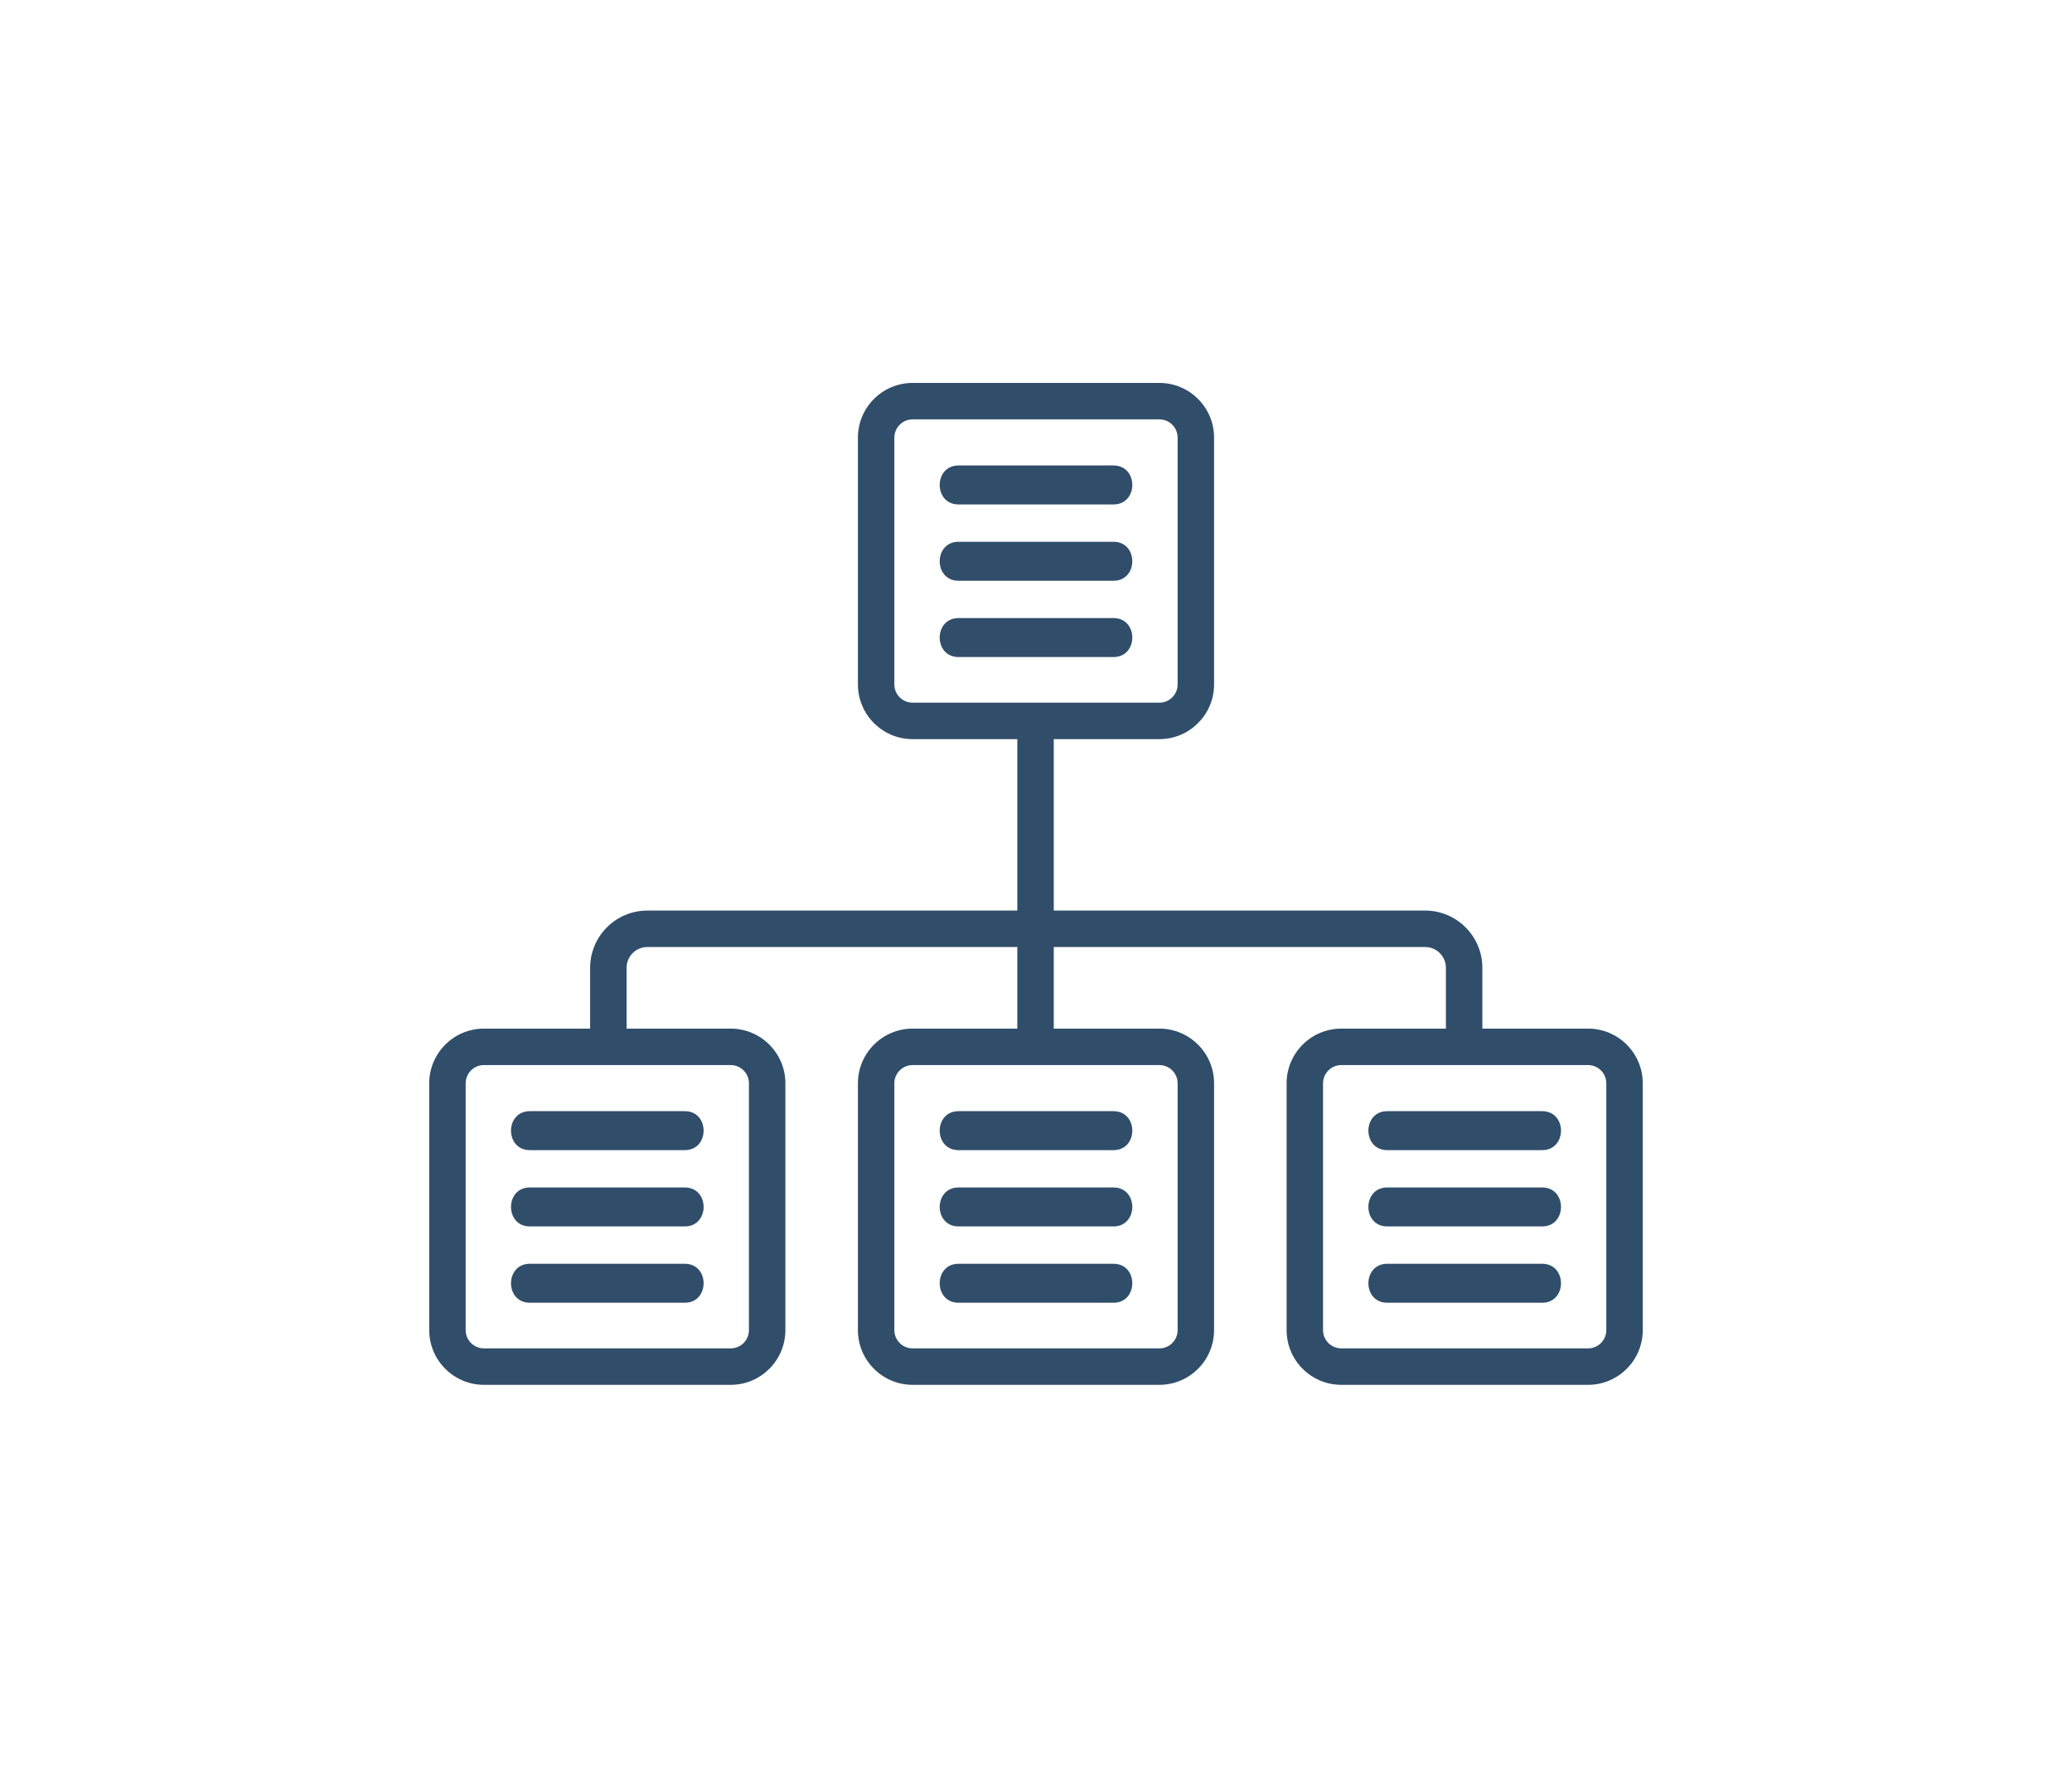 <?xml version="1.0" encoding="utf-8"?>
<svg version="1.1" xmlns="http://www.w3.org/2000/svg" xmlns:xlink="http://www.w3.org/1999/xlink" x="0px" y="0px"
	 viewBox="0 0 797.5 680.33" style="enable-background:new 0 0 797.5 680.33;" xml:space="preserve">
<style type="text/css">
	.st0{fill:#304E6A;}
</style>
<g>
	<path class="st0" d="M368.93,252.87c19.88,0,39.76,0,59.64,0c9.65,0,9.67-15,0-15c-19.88,0-39.76,0-59.64,0
		C359.28,237.87,359.26,252.87,368.93,252.87L368.93,252.87z"/>
	<path class="st0" d="M368.93,194.14c19.88,0,39.76,0,59.64,0c9.65,0,9.67-15,0-15c-19.88,0-39.76,0-59.64,0
		C359.28,179.14,359.26,194.14,368.93,194.14L368.93,194.14z"/>
	<path class="st0" d="M368.93,223.51c19.88,0,39.76,0,59.64,0c9.65,0,9.67-15,0-15c-19.88,0-39.76,0-59.64,0
		C359.28,208.51,359.26,223.51,368.93,223.51L368.93,223.51z"/>
	<path class="st0" d="M368.93,501.37c19.88,0,39.76,0,59.64,0c9.65,0,9.67-15,0-15c-19.88,0-39.76,0-59.64,0
		C359.28,486.37,359.26,501.37,368.93,501.37L368.93,501.37z"/>
	<path class="st0" d="M368.93,442.64c19.88,0,39.76,0,59.64,0c9.65,0,9.67-15,0-15c-19.88,0-39.76,0-59.64,0
		C359.28,427.64,359.26,442.64,368.93,442.64L368.93,442.64z"/>
	<path class="st0" d="M368.93,472c19.88,0,39.76,0,59.64,0c9.65,0,9.67-15,0-15c-19.88,0-39.76,0-59.64,0
		C359.28,457,359.26,472,368.93,472L368.93,472z"/>
	<path class="st0" d="M533.93,501.37c19.88,0,39.76,0,59.64,0c9.65,0,9.67-15,0-15c-19.88,0-39.76,0-59.64,0
		C524.28,486.37,524.26,501.37,533.93,501.37L533.93,501.37z"/>
	<path class="st0" d="M533.93,442.64c19.88,0,39.76,0,59.64,0c9.65,0,9.67-15,0-15c-19.88,0-39.76,0-59.64,0
		C524.28,427.64,524.26,442.64,533.93,442.64L533.93,442.64z"/>
	<path class="st0" d="M533.93,472c19.88,0,39.76,0,59.64,0c9.65,0,9.67-15,0-15c-19.88,0-39.76,0-59.64,0
		C524.28,457,524.26,472,533.93,472L533.93,472z"/>
	<path class="st0" d="M203.93,501.37c19.88,0,39.76,0,59.64,0c9.65,0,9.67-15,0-15c-19.88,0-39.76,0-59.64,0
		C194.28,486.37,194.26,501.37,203.93,501.37L203.93,501.37z"/>
	<path class="st0" d="M203.93,442.64c19.88,0,39.76,0,59.64,0c9.65,0,9.67-15,0-15c-19.88,0-39.76,0-59.64,0
		C194.28,427.64,194.26,442.64,203.93,442.64L203.93,442.64z"/>
	<path class="st0" d="M203.93,472c19.88,0,39.76,0,59.64,0c9.65,0,9.67-15,0-15c-19.88,0-39.76,0-59.64,0
		C194.28,457,194.26,472,203.93,472L203.93,472z"/>
	<path class="st0" d="M611.25,395.87h-40.7v-23.41c0-12.14-9.88-22.02-22.02-22.02H405.59v-65.98h40.66
		c11.6,0,21.04-9.44,21.04-21.04v-95c0-11.61-9.44-21.05-21.04-21.05h-95c-11.6,0-21.04,9.44-21.04,21.05v95
		c0,11.6,9.44,21.04,21.04,21.04h40.31v65.98H249.15c-12.14,0-22.01,9.88-22.01,22.02v23.41h-40.89c-11.6,0-21.04,9.44-21.04,21.04
		v95c0,11.61,9.44,21.05,21.04,21.05h95c11.6,0,21.04-9.44,21.04-21.05v-95c0-11.6-9.44-21.04-21.04-21.04h-40.08v-23.41
		c0-4.41,3.58-7.99,7.98-7.99h142.41v31.4h-40.31c-11.6,0-21.04,9.44-21.04,21.04v95c0,11.61,9.44,21.05,21.04,21.05h95
		c11.6,0,21.04-9.44,21.04-21.05v-95c0-11.6-9.44-21.04-21.04-21.04h-40.66v-31.4h142.94c4.41,0,7.99,3.58,7.99,7.99v23.41h-40.27
		c-11.6,0-21.04,9.44-21.04,21.04v95c0,11.61,9.44,21.05,21.04,21.05h95c11.6,0,21.04-9.44,21.04-21.05v-95
		C632.29,405.31,622.85,395.87,611.25,395.87z M281.25,409.9c3.87,0,7.01,3.15,7.01,7.01v95c0,3.87-3.14,7.02-7.01,7.02h-95
		c-3.87,0-7.02-3.15-7.02-7.02v-95c0-3.86,3.15-7.01,7.02-7.01H281.25z M446.25,409.9c3.87,0,7.01,3.15,7.01,7.01v95
		c0,3.87-3.14,7.02-7.01,7.02h-95c-3.87,0-7.02-3.15-7.02-7.02v-95c0-3.86,3.15-7.01,7.02-7.01H446.25z M351.25,270.43
		c-3.87,0-7.02-3.14-7.02-7.01v-95c0-3.87,3.15-7.02,7.02-7.02h95c3.87,0,7.01,3.15,7.01,7.02v95c0,3.87-3.14,7.01-7.01,7.01H351.25
		z M618.26,511.91c0,3.87-3.14,7.02-7.01,7.02h-95c-3.87,0-7.02-3.15-7.02-7.02v-95c0-3.86,3.15-7.01,7.02-7.01h95
		c3.87,0,7.01,3.15,7.01,7.01V511.91z"/>
</g>
</svg>
